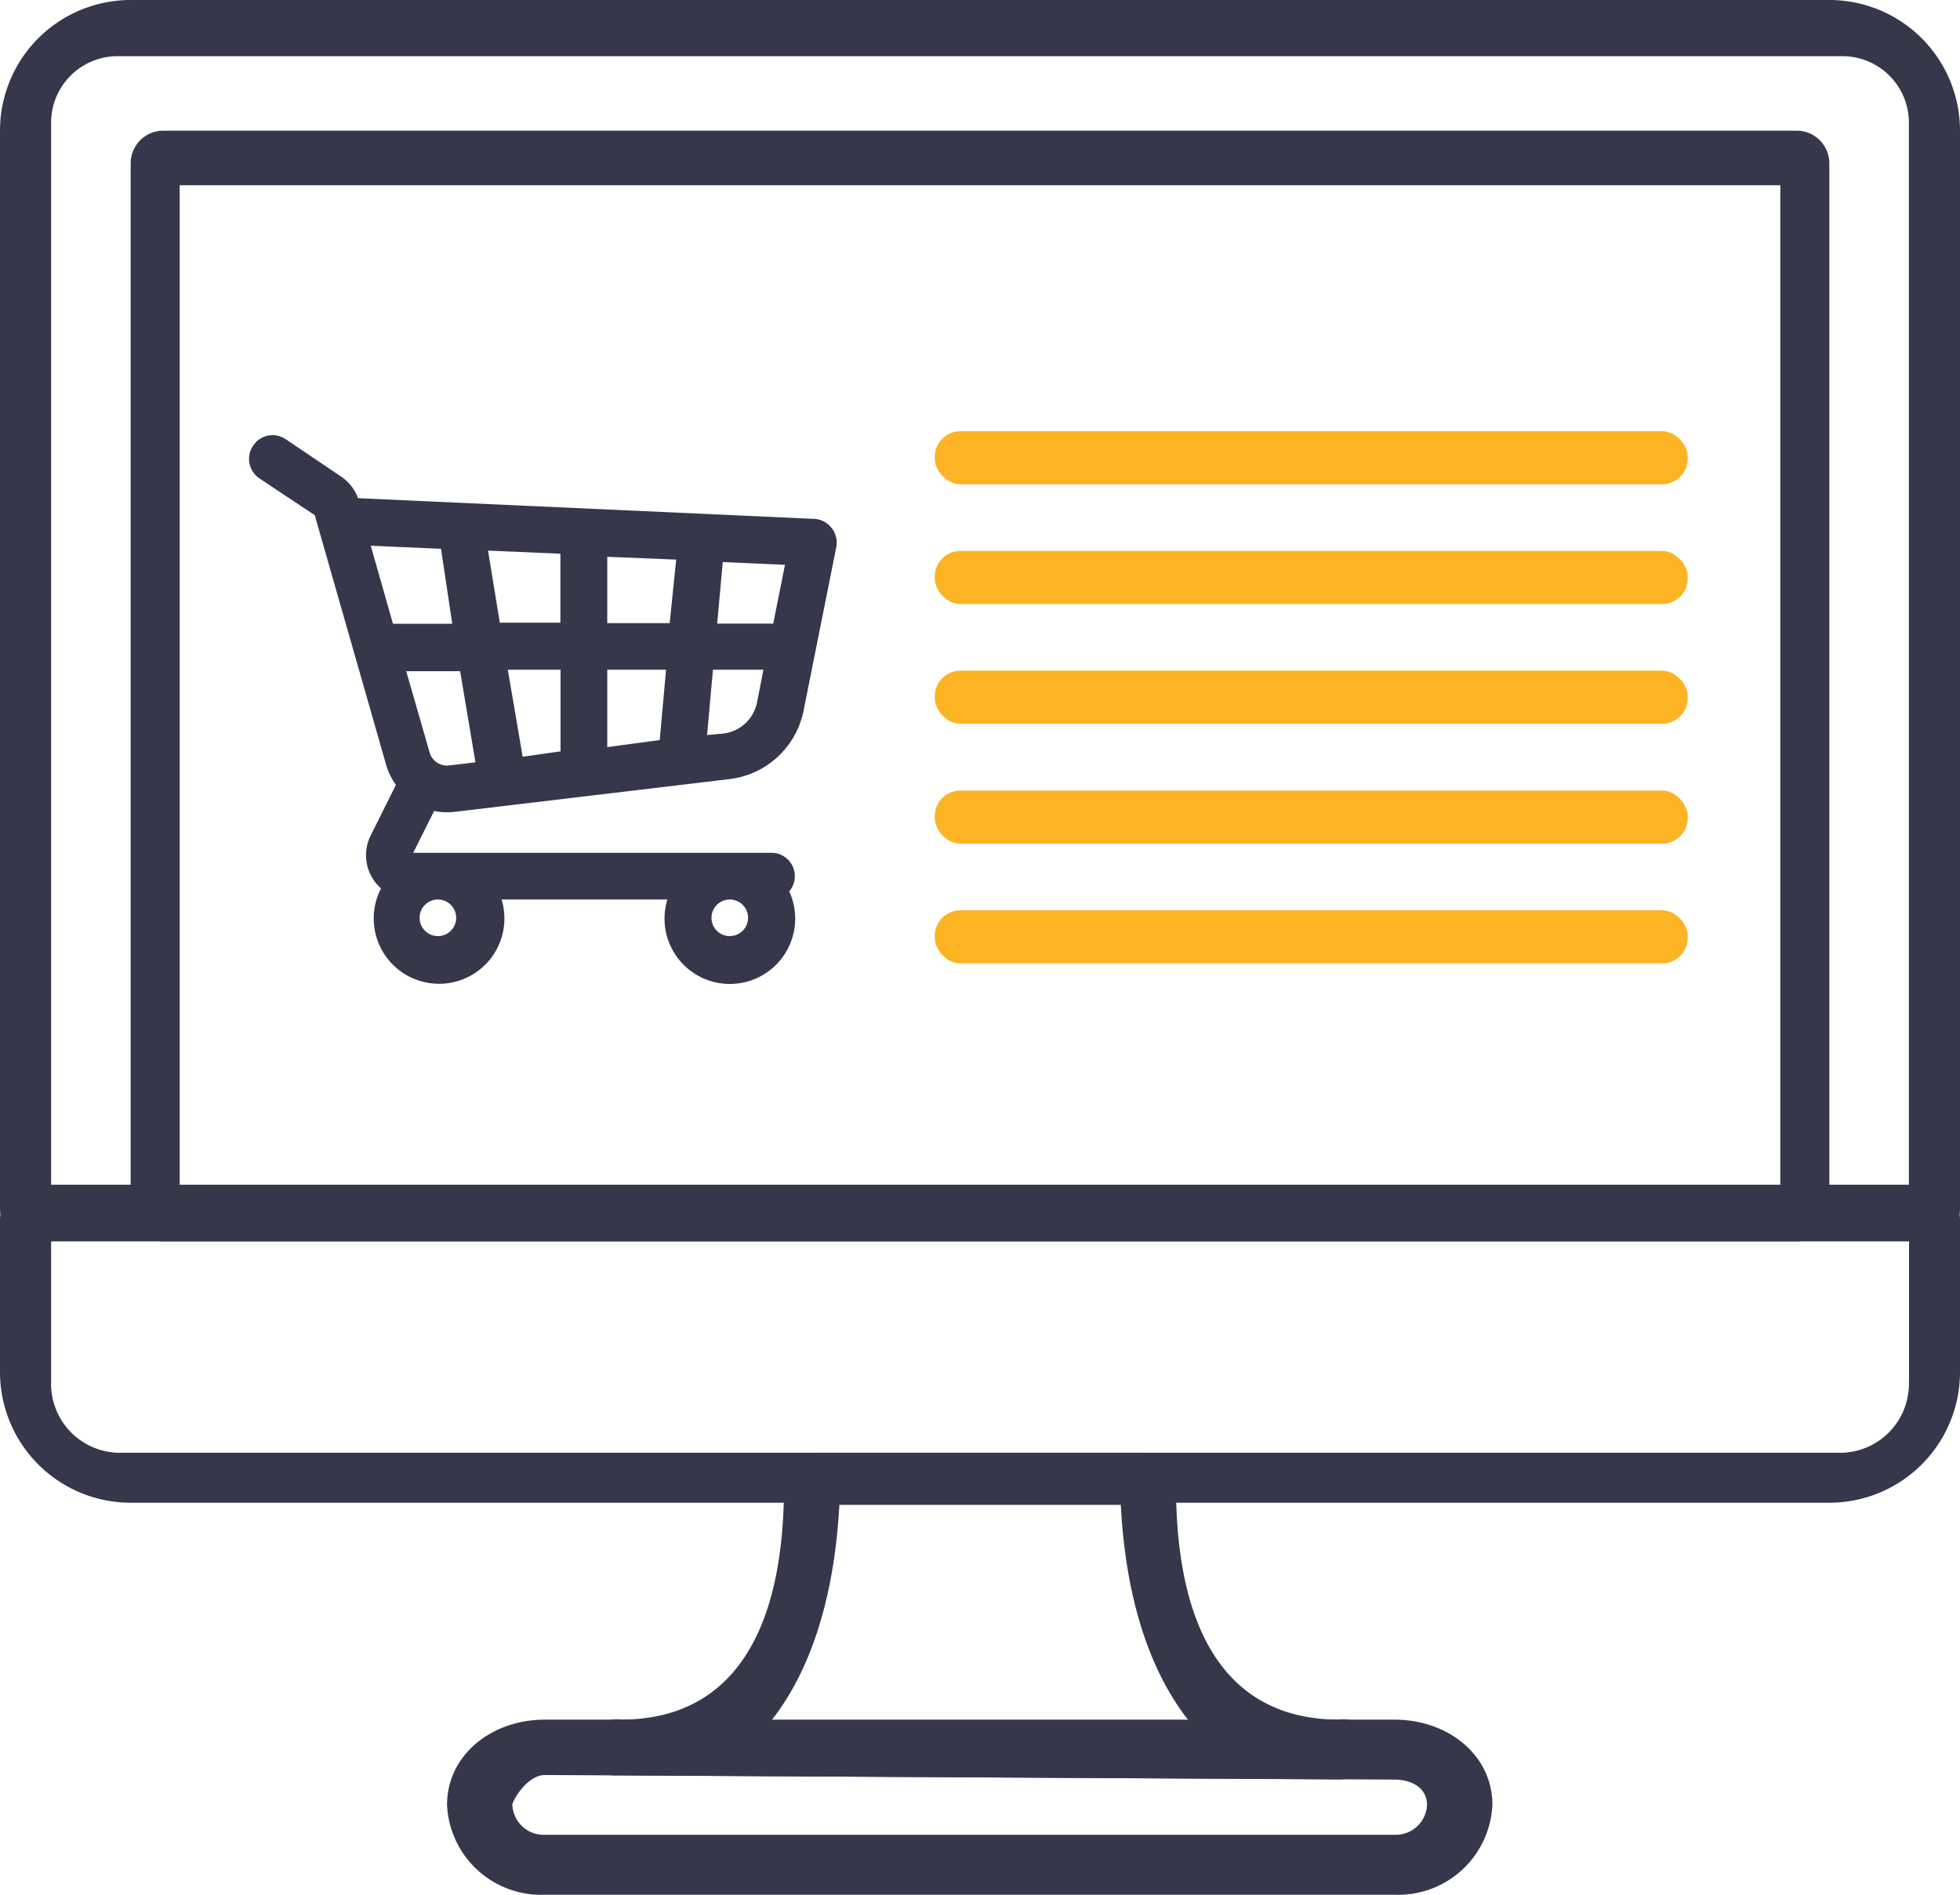 <svg id="Layer_1" data-name="Layer 1" xmlns="http://www.w3.org/2000/svg" xmlns:xlink="http://www.w3.org/1999/xlink" width="120" height="116" viewBox="0 0 120 116">
  <defs>
    <style>
      .cls-1 {
        fill: none;
      }

      .cls-2 {
        clip-path: url(#clip-path);
      }

      .cls-3 {
        fill: #37374b;
      }

      .cls-4 {
        fill: #fcb324;
      }
    </style>
    <clipPath id="clip-path" transform="translate(0 -4)">
      <rect class="cls-1" width="120" height="120"/>
    </clipPath>
  </defs>
  <title>pembeliansstockterencana</title>
  <g class="cls-2">
    <g>
      <path class="cls-3" d="M112,4H8a8,8,0,0,0-8,8V78a2,2,0,0,0,2,2H118a2,2,0,0,0,2-2V12A8,8,0,0,0,112,4Zm4.88,72.53H3.13v-65a4.07,4.07,0,0,1,4-4.09H112.81a4.07,4.07,0,0,1,4.06,4.06v65Z" transform="translate(0 -4)"/>
      <path class="cls-3" d="M118,76.68H2a2,2,0,0,0-2,2V88a8,8,0,0,0,8,8H112a8,8,0,0,0,8-8V78.68A2,2,0,0,0,118,76.68Zm-1.13,11.9a4.22,4.22,0,0,1-4.06,4.36H7.19a4.22,4.22,0,0,1-4.06-4.36v-8.7H116.88v8.71h0Z" transform="translate(0 -4)"/>
      <path class="cls-3" d="M110,12H10a2,2,0,0,0-2,2V78a2,2,0,0,0,2,2H110a2,2,0,0,0,2-2V14A2,2,0,0,0,110,12Zm-1,64.63H11V15.34h98V76.59h0v0Z" transform="translate(0 -4)"/>
      <path class="cls-3" d="M85.37,109.28h-52c-3.31,0-6,2.19-6,5.22a5.77,5.77,0,0,0,6,5.5h52a5.77,5.77,0,0,0,6-5.5C91.38,111.47,88.68,109.28,85.37,109.28Zm0,7.05h-52a1.92,1.92,0,0,1-2-1.83c0-.26.9-1.83,2-1.83l52,0.28c1.1,0,2,.54,2,1.55A1.92,1.92,0,0,1,85.37,116.33Z" transform="translate(0 -4)"/>
      <path class="cls-3" d="M82,109.28c-6.64,0-10-5.05-10-14.34a2,2,0,0,0-2-2H50a2,2,0,0,0-2,2c0,9.29-3.36,14.34-10,14.34a1.74,1.74,0,0,0-2,1.66,1.61,1.61,0,0,0,1.46,1.75h0.29L82,112.94a2,2,0,0,0,2-2,1.74,1.74,0,0,0-1.8-1.68Zm-35.11.47c2.63-3.1,4.18-7.71,4.5-13.62H68.62c0.31,5.92,1.86,10.53,4.5,13.63H46.89Z" transform="translate(0 -4)"/>
      <path class="cls-3" d="M27.86,53.7l16.79-2a5.26,5.26,0,0,0,4.55-4.2l2-10a1.44,1.44,0,0,0-.28-1.17h0a1.44,1.44,0,0,0-1-.56l-28-1.27a2.72,2.72,0,0,0-1-1.3l-3.44-2.32a1.44,1.44,0,0,0-1.07-.21,1.42,1.42,0,0,0-.91.61,1.44,1.44,0,0,0,.37,2l0,0,3.4,2.26,4.37,15.28a4,4,0,0,0,.6,1.23l-1.54,3.09a2.7,2.7,0,0,0,.63,3.25,4,4,0,1,0,7.38.68H40.86a4,4,0,1,0,7.46-.5,1.43,1.43,0,0,0-1.09-2.36H25.3l1.28-2.56A4.08,4.08,0,0,0,27.86,53.7Zm-2.17,6.49a1.12,1.12,0,1,1,1.12,1.12h0A1.12,1.12,0,0,1,25.69,60.19Zm2-18H24.06L22.7,37.41,27,37.6ZM34.32,45v5L32,50.33,31.09,45h3.23Zm-4.44-7.29,4.43,0.19v4.22H30.6ZM29.11,50.67l-1.59.19a1.11,1.11,0,0,1-1.21-.77l-1.44-5h3.3Zm8.07-8.49V38.09l4.22,0.17L41,42.15H37.19v0Zm0,7.56V45h3.6l-0.39,4.31Zm6.73-7.56,0.34-3.77,3.81,0.17-0.72,3.6H43.91ZM43.29,49l0.36-4h3.09L46.35,47a2.39,2.39,0,0,1-2.07,1.91Zm0.27,11.19a1.12,1.12,0,1,1,1.12,1.12h0a1.12,1.12,0,0,1-1.12-1.12v0Z" transform="translate(0 -4)"/>
      <rect class="cls-4" x="57.23" y="26.4" width="46.1" height="3.25" rx="1.57" ry="1.57"/>
      <rect class="cls-4" x="57.23" y="33.73" width="46.1" height="3.25" rx="1.57" ry="1.57"/>
      <rect class="cls-4" x="57.23" y="41.06" width="46.1" height="3.25" rx="1.57" ry="1.57"/>
      <rect class="cls-4" x="57.23" y="48.4" width="46.1" height="3.25" rx="1.57" ry="1.57"/>
      <rect class="cls-4" x="57.23" y="55.73" width="46.1" height="3.25" rx="1.57" ry="1.57"/>
    </g>
  </g>
</svg>
